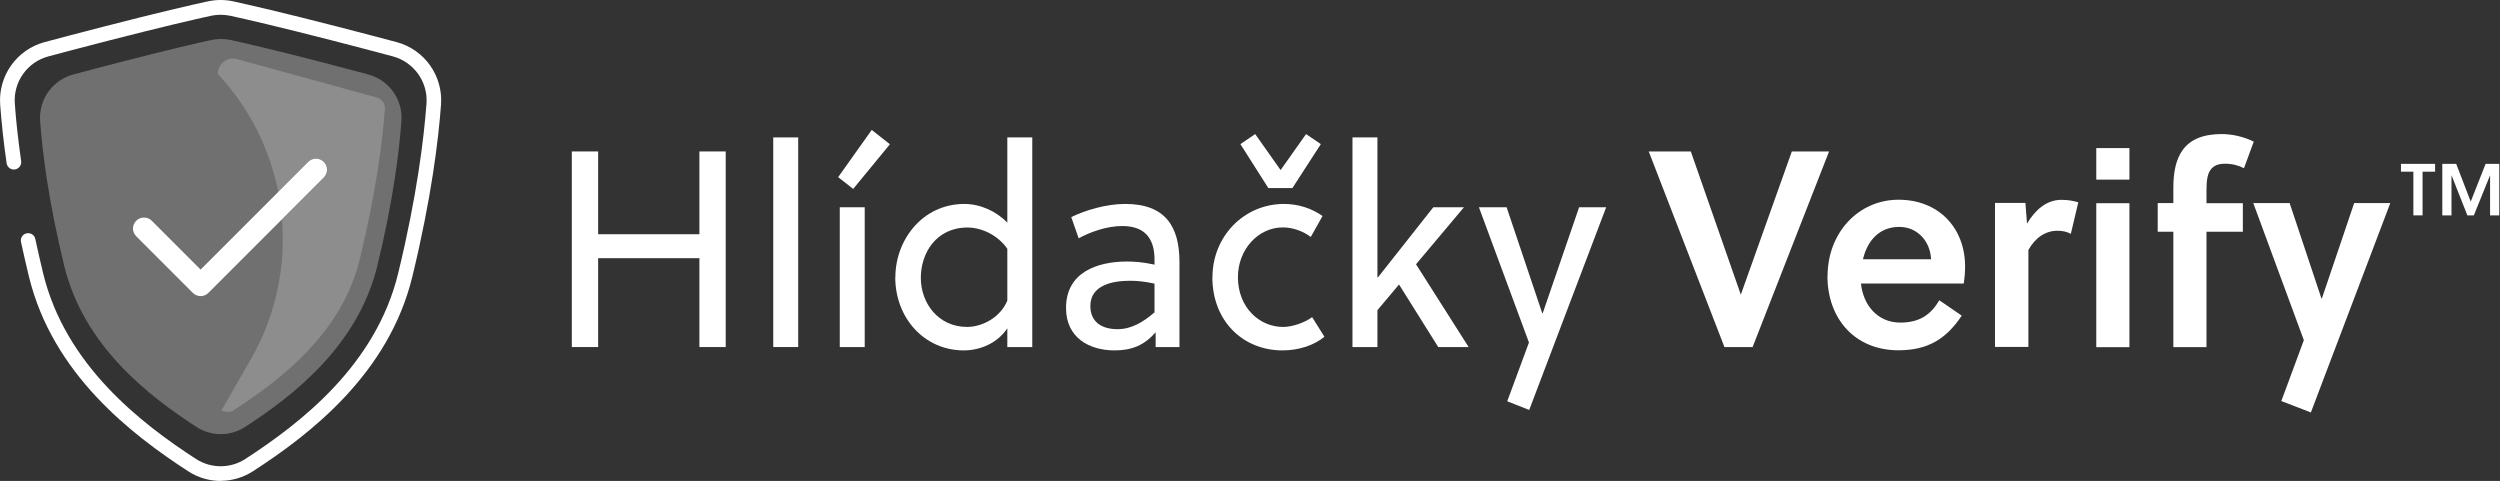 <svg fill="none" height="96" viewBox="0 0 499 96" width="499" xmlns="http://www.w3.org/2000/svg"><rect x="0" y="0" width="499" height="96" fill="#333333" stroke="none"/><g fill="#fff"><path d="m119.387 30.229v16.523h20.214v-16.523h5.252v39.042h-5.252v-17.737h-20.214v17.737h-5.252v-39.042z"/><path d="m159.32 27.429v41.841h-4.979v-41.841z"/><path d="m174.01 25.943 3.617 2.849-7.333 8.918-2.997-2.353 6.713-9.438zm-1.412 15.433v27.894h-4.979v-27.894z"/><path d="m178.717 55.323c0-7.407 5.401-14.616 13.774-14.616 3.171 0 6.391 1.462 8.571 3.741v-17.019h4.979v41.841h-4.979v-3.741c-1.957 2.948-5.4 4.41-8.695 4.41-7.878 0-13.675-6.466-13.675-14.616zm22.345 4.707v-10.38c-1.907-2.725-5.128-4.236-7.927-4.236-6.342 0-9.339 5.178-9.339 10.033 0 5.128 3.542 9.81 9.24 9.81 2.948 0 6.614-1.833 8.026-5.252z"/><path d="m212.779 61.467c0-7.085 6.169-9.265 12.188-9.265 1.363 0 3.122.099 5.475.619v-1.016c0-4.236-1.957-6.689-6.441-6.689-3.171 0-6.515 1.239-8.695 2.452l-1.486-4.236c2.849-1.387 6.986-2.626 10.776-2.626 7.927 0 10.825 4.41 10.825 11.594v16.969h-4.756v-2.948c-2.254 2.576-4.707 3.617-8.2 3.617-5.028 0-9.686-2.502-9.686-8.472zm17.663.892v-5.747c-2.031-.446-3.542-.57-4.93-.57-3.393 0-7.877.842-7.877 5.029 0 3.394 2.527 4.633 5.4 4.633 2.874 0 5.202-1.462 7.382-3.344z"/><path d="m242.011 55.323c0-8.15 6.292-14.616 14.269-14.616 2.898 0 5.524.892 7.704 2.403l-2.353 4.187c-1.536-1.164-3.617-1.907-5.574-1.907-4.93 0-8.968 4.41-8.968 9.934 0 6.02 4.261 9.934 9.018 9.934 1.808 0 4.31-.842 5.796-1.957l2.453 3.914c-2.031 1.685-5.078 2.725-8.373 2.725-7.828 0-13.997-5.797-13.997-14.616zm8.522-28.563 5.078 7.184 5.079-7.184 2.948 2.006-5.673 8.77h-4.806l-5.574-8.77z"/><path d="m274.933 27.429v27.894l.099.05 11.049-13.996h6.119l-9.562 11.371 10.503 16.523h-6.069l-7.828-12.485-4.311 5.128v7.357h-4.979v-41.841z"/><path d="m305.205 68.428-10.008-27.052h5.525l7.109 21.131h.099l7.259-21.131h5.4l-15.359 40.454-4.385-1.734 4.311-11.668z"/><path d="m337.485 30.229 9.958 28.513h.05l10.157-28.513h7.431l-15.259 39.042h-5.624l-15.111-39.042h8.373z"/><path d="m364.784 55.1c0-8.646 6.168-15.235 14.169-15.235 8.002 0 13.279 5.623 13.279 13.328 0 1.065-.1 2.353-.273 3.394h-20.512c.446 4.286 3.27 7.803 7.878 7.803 3.666 0 6.02-1.462 7.754-4.459l4.484 3.072c-3.122 4.682-6.788 6.912-12.634 6.912-8.695 0-14.17-6.292-14.17-14.839zm14.318-9.81c-4.038 0-6.391 2.799-7.258 6.466h13.6c-.173-3.741-2.849-6.466-6.342-6.466z"/><path d="m404.271 40.559.322 4.063c1.685-2.799 3.939-4.732 6.838-4.732 1.313 0 2.353.173 3.394.495l-1.487 6.292c-.817-.446-1.635-.619-2.675-.619-2.403 0-4.435 1.387-5.797 3.84v19.347h-6.664v-28.736h6.069z"/><path d="m425.031 29.56v6.292h-6.614v-6.292zm0 10.999v28.736h-6.614v-28.736z"/><path d="m430.679 46.231v-5.698h3.121v-3.072c0-3.171.545-5.747 1.908-7.58 1.486-2.007 3.938-3.121 7.753-3.121 2.18 0 4.484.57 6.392 1.511l-1.957 5.301c-1.14-.57-2.304-.892-3.766-.892-1.313 0-2.081.322-2.675.941-.867.892-1.041 2.453-1.041 4.36v2.576h7.259v5.698h-7.259v23.038h-6.614v-23.038h-3.121z"/><path d="m459.861 67.933-10.107-27.398h7.258l6.342 19.025h.099l6.441-19.025h7.209l-15.855 41.791-5.896-2.279 4.484-12.114z"/><path d="m479.233 34.267v-1.561h6.812v1.561h-2.502v8.72h-1.833v-8.72h-2.502z"/><path d="m490.257 32.706 2.898 7.531 2.973-7.531h2.725v10.281h-1.833v-8.002l-3.245 8.002h-1.289l-3.17-8.026v8.026h-1.834v-10.281h2.75z"/><path d="m44.078 96c-2.279 0-4.533-.644-6.515-1.932-11.371-7.382-27.052-19.446-31.783-38.843-.57-2.403-1.115-4.707-1.585-6.912-.173-.793.322-1.585 1.115-1.734.793-.173 1.585.322 1.734 1.115.471 2.18.991 4.459 1.561 6.837 4.459 18.381 19.57 29.975 30.52 37.084 2.998 1.932 6.862 1.932 9.835 0 10.95-7.11 26.061-18.678 30.52-37.084 3.741-15.384 5.128-26.903 5.648-33.839.322-4.335-2.502-8.299-6.713-9.438-2.973-.793-6.887-1.833-11.891-3.121-10.702-2.75-17.465-4.31-20.537-4.979-1.288-.273-2.601-.273-3.889 0-3.072.669-9.835 2.23-20.536 4.979-5.004 1.288-8.918 2.329-11.891 3.121-4.211 1.115-7.035 5.078-6.713 9.438.248 3.567.694 7.432 1.263 11.47.124.793-.446 1.536-1.239 1.66-.818.124-1.536-.446-1.66-1.239-.595-4.112-1.016-8.051-1.288-11.693-.421-5.747 3.32-10.999 8.869-12.485 2.973-.793 6.887-1.833 11.916-3.121 10.751-2.775 17.539-4.335 20.636-5.004 1.709-.372 3.443-.372 5.153 0 3.096.694 9.884 2.23 20.636 5.004 5.004 1.288 8.918 2.329 11.916 3.121 5.574 1.486 9.29 6.738 8.869 12.485-.52 7.06-1.932 18.728-5.722 34.31-4.707 19.397-20.388 31.461-31.783 38.843-1.982 1.288-4.261 1.932-6.515 1.932z"/><path d="m73.558 14.87c-2.527-.669-5.846-1.536-10.082-2.651-9.017-2.329-14.715-3.642-17.465-4.236-1.263-.272-2.552-.272-3.84 0-2.725.595-8.447 1.907-17.465 4.236-4.261 1.09-7.556 1.957-10.082 2.651-4.162 1.115-6.912 5.004-6.614 9.29.446 6.119 1.635 15.879 4.806 28.885 3.889 15.978 16.746 25.912 26.408 32.179 2.948 1.907 6.738 1.907 9.686 0 9.661-6.267 22.518-16.201 26.408-32.179 3.171-13.006 4.36-22.791 4.806-28.885.322-4.286-2.453-8.175-6.614-9.29zm-8.918 20.561-23.038 23.038c-.421.421-.966.644-1.561.644-.595 0-1.139-.223-1.561-.644l-11.296-11.296c-.867-.867-.867-2.254 0-3.121.867-.867 2.254-.867 3.121 0l9.736 9.736 21.478-21.478c.867-.867 2.254-.867 3.121 0 .421.421.644.966.644 1.561 0 .595-.223 1.139-.644 1.561z" opacity=".3"/><path d="m75.193 19.453c-2.254-.595-19.496-5.376-27.894-7.655-1.932-.52-3.84.941-3.815 2.973 6.292 6.738 10.355 14.938 12.064 23.584l6.02-6.02c.867-.867 2.254-.867 3.121 0 .421.421.644.966.644 1.561s-.223 1.139-.644 1.561l-8.398 8.398c.743 9.463-1.239 19.149-6.193 27.795l-5.921 10.33s1.635.471 2.329 0c9.934-6.441 21.8-15.706 25.318-30.272 3.32-13.699 4.558-23.856 5.004-29.975.074-1.065-.595-1.982-1.61-2.254z" opacity=".2"/><path d="m64.64 35.431-23.038 23.038c-.421.421-.966.644-1.561.644-.595 0-1.14-.223-1.561-.644l-11.296-11.296c-.867-.867-.867-2.254 0-3.121.867-.867 2.254-.867 3.121 0l9.736 9.736 21.478-21.478c.867-.867 2.254-.867 3.121 0 .421.421.644.966.644 1.561 0 .595-.223 1.14-.644 1.561z"/></g></svg>
